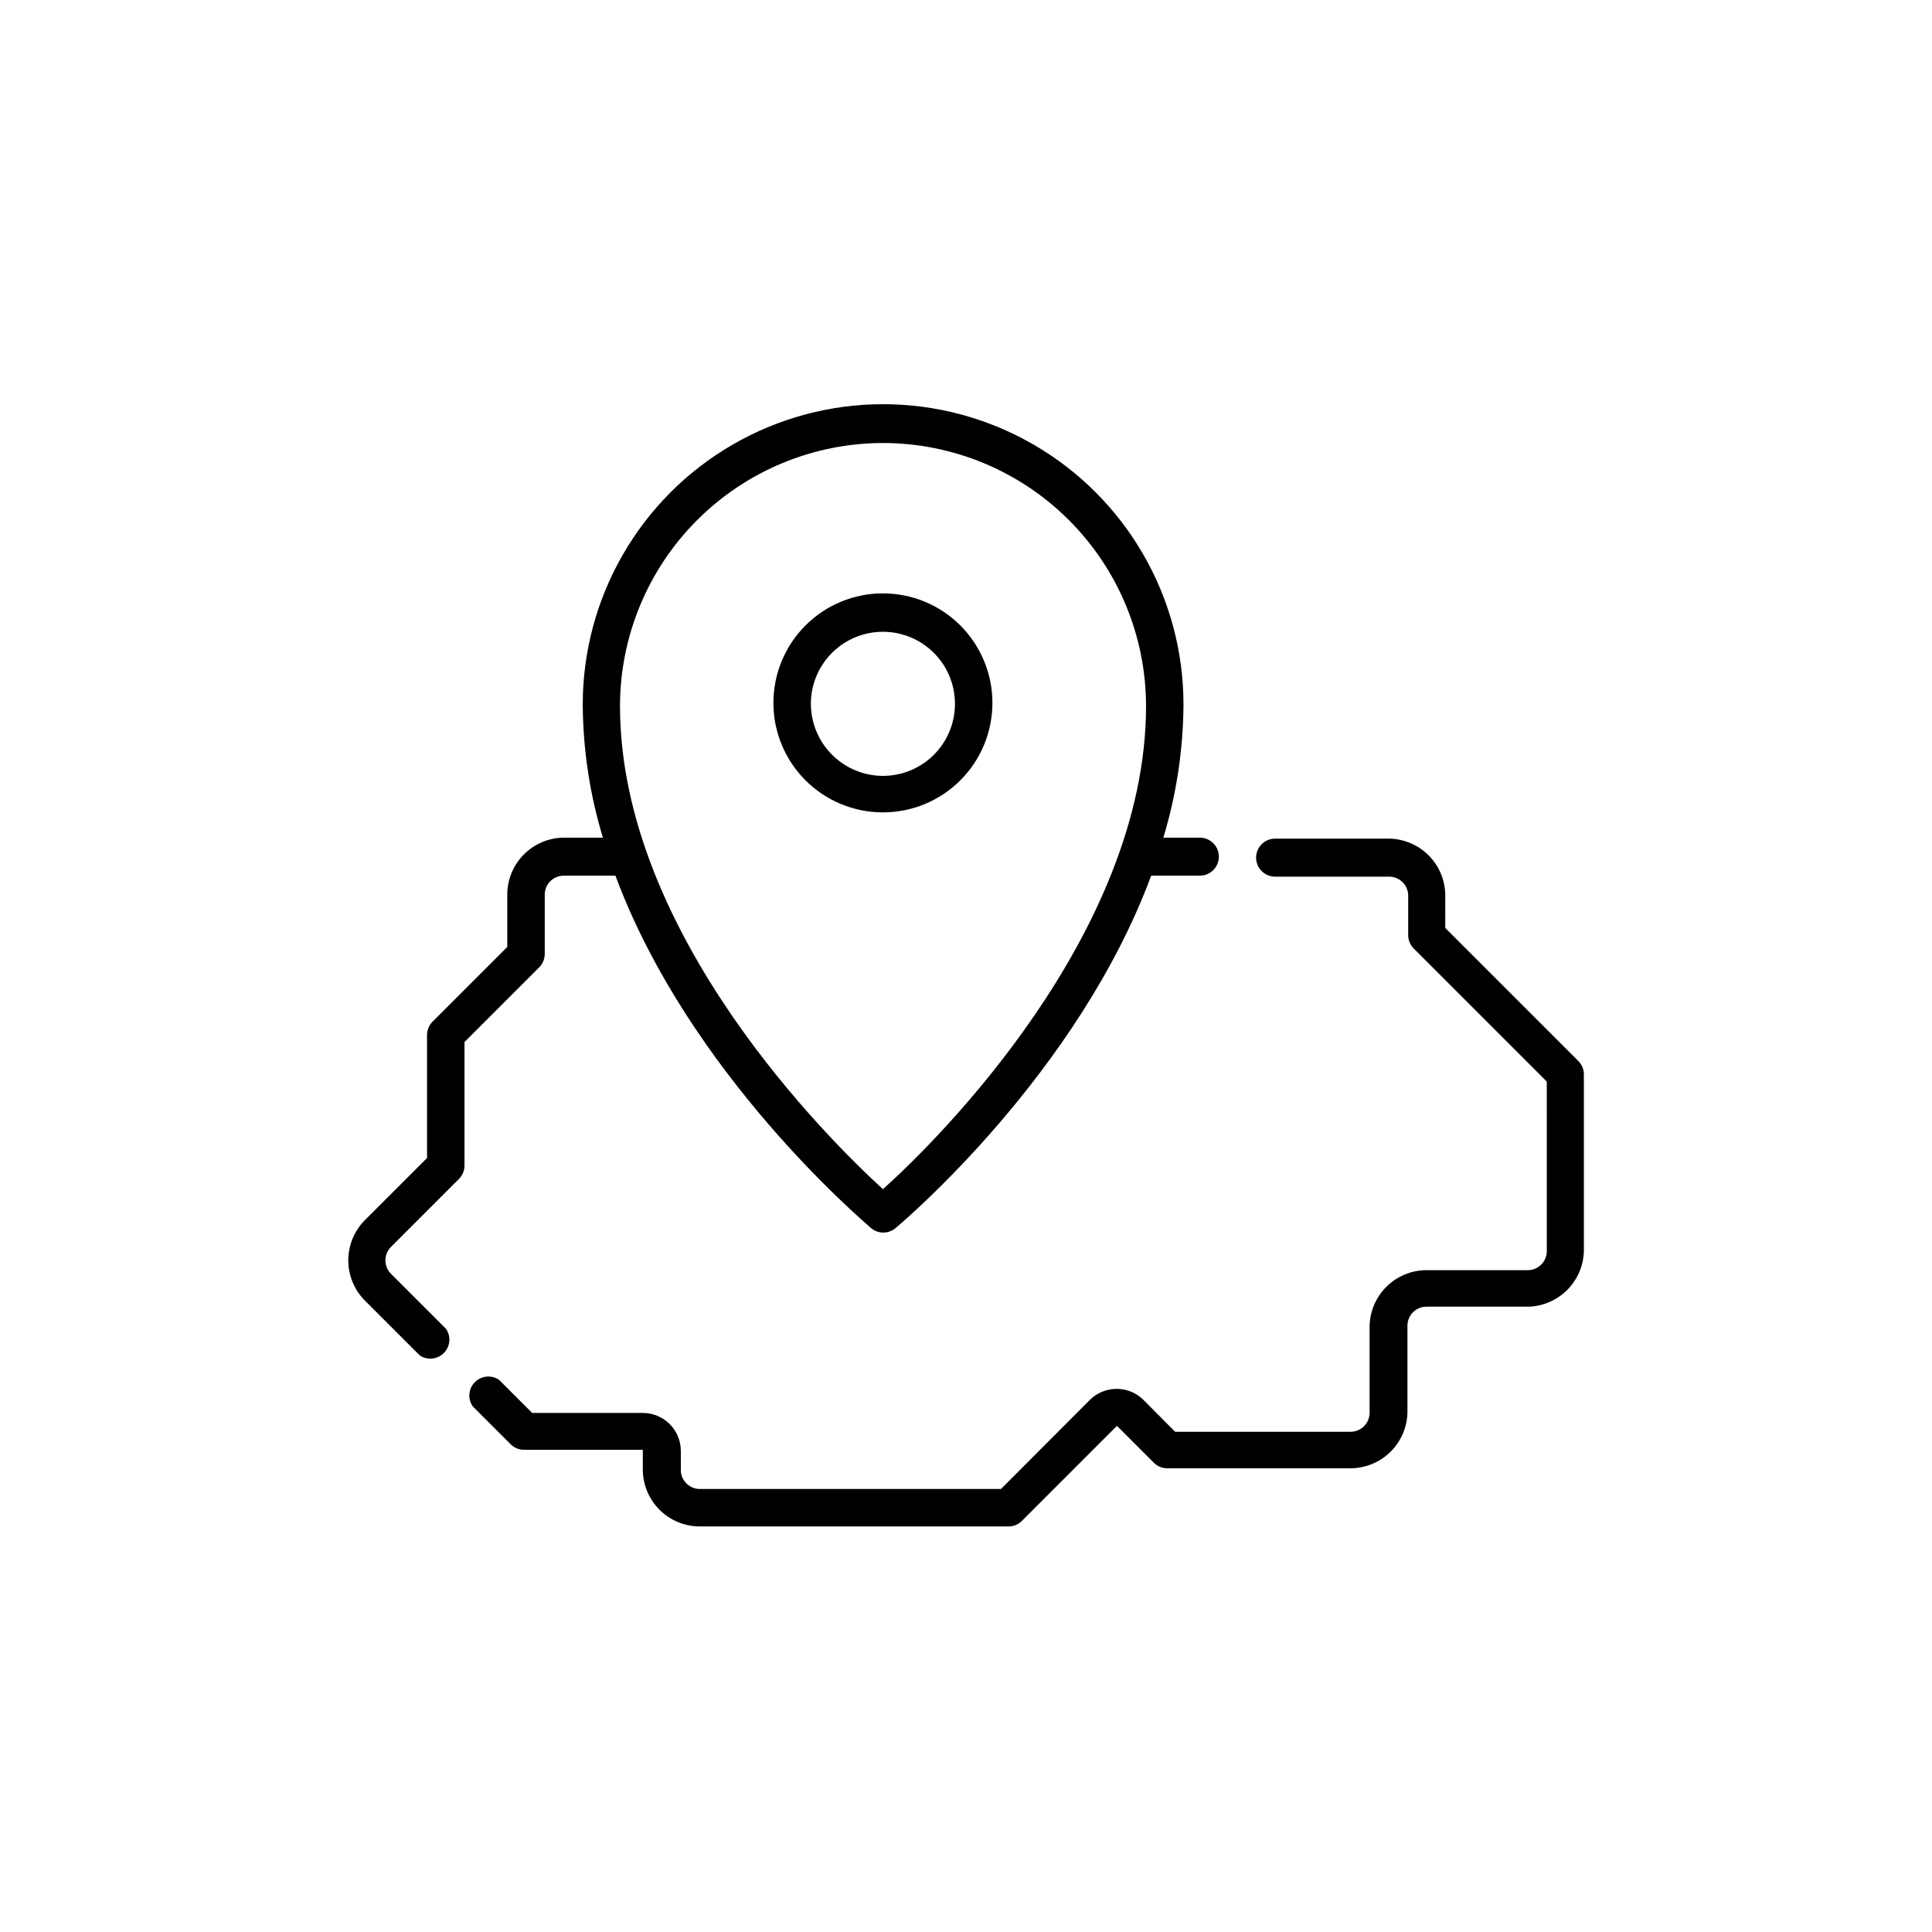 <?xml version="1.0" encoding="UTF-8"?>
<!-- Uploaded to: ICON Repo, www.svgrepo.com, Generator: ICON Repo Mixer Tools -->
<svg fill="#000000" width="800px" height="800px" version="1.1" viewBox="144 144 512 512" xmlns="http://www.w3.org/2000/svg">
 <g>
  <path d="m407 330.27c0-7.695-3.055-15.074-8.5-20.52-5.441-5.441-12.82-8.5-20.52-8.5-7.695 0-15.074 3.059-20.52 8.5-5.441 5.445-8.5 12.824-8.5 20.52 0 7.699 3.059 15.078 8.5 20.523 5.445 5.441 12.824 8.496 20.52 8.496 7.699 0 15.078-3.055 20.52-8.496 5.445-5.445 8.5-12.824 8.5-20.523zm-48.113 0c0.066-5.047 2.133-9.863 5.742-13.395s8.469-5.488 13.52-5.445c5.047 0.043 9.875 2.086 13.422 5.68 3.547 3.594 5.527 8.445 5.504 13.496-0.023 5.051-2.043 9.887-5.621 13.449s-8.422 5.562-13.473 5.562c-5.102-0.012-9.988-2.062-13.574-5.695s-5.574-8.547-5.519-13.652z"/>
  <path d="m288.36 396.82v-15.719c0-2.781 2.254-5.039 5.035-5.039h13.703c19.445 52.395 65.496 91.391 67.812 93.457h0.004c1.848 1.5 4.496 1.5 6.348 0 2.469-2.066 48.367-41.059 67.812-93.457h12.898c2.781 0 5.035-2.254 5.035-5.035 0-2.785-2.254-5.039-5.035-5.039h-9.676c3.469-11.438 5.266-23.316 5.34-35.266 0-28.441-15.172-54.719-39.801-68.938-24.629-14.223-54.973-14.223-79.602 0-24.629 14.219-39.801 40.496-39.801 68.938 0.074 11.949 1.875 23.828 5.34 35.266h-10.477c-3.922 0.062-7.664 1.652-10.438 4.426-2.773 2.773-4.363 6.516-4.426 10.438v14.105l-19.801 19.801c-0.918 0.926-1.441 2.172-1.461 3.477v32.645l-16.625 16.625c-2.723 2.82-4.246 6.586-4.246 10.504 0 3.922 1.523 7.688 4.246 10.508l14.66 14.66c2 1.367 4.695 1.117 6.406-0.598 1.715-1.715 1.965-4.406 0.598-6.406l-14.66-14.66c-1.887-1.953-1.887-5.051 0-7.004l18.086-18.086c0.918-0.926 1.441-2.172 1.461-3.477v-32.797l19.801-19.801c0.93-0.938 1.453-2.207 1.461-3.527zm89.625-135.42c18.48 0.012 36.203 7.356 49.273 20.418 13.074 13.062 20.43 30.777 20.457 49.258 0 60.457-55.418 115.27-69.727 128.07-14.008-12.801-69.68-67.512-69.68-128.07 0.027-18.473 7.375-36.18 20.438-49.242 13.062-13.059 30.77-20.41 49.238-20.434z"/>
  <path d="m562.28 425.19-35.266-35.266-0.004-8.816c-0.062-3.922-1.652-7.664-4.422-10.438-2.773-2.773-6.519-4.359-10.438-4.426h-30.23c-2.781 0-5.039 2.258-5.039 5.039s2.258 5.039 5.039 5.039h30.23c1.336 0 2.617 0.531 3.559 1.477 0.945 0.941 1.477 2.223 1.477 3.562v10.531-0.004c0.02 1.305 0.543 2.551 1.461 3.477l35.266 35.266 0.004 44.941c0 1.336-0.531 2.617-1.477 3.562-0.945 0.945-2.227 1.477-3.562 1.477h-27.055c-3.922 0.062-7.664 1.648-10.438 4.422-2.773 2.773-4.359 6.519-4.426 10.438v22.926c0 1.336-0.531 2.617-1.477 3.562-0.945 0.945-2.227 1.477-3.562 1.477h-46.5l-8.516-8.566c-3.898-3.742-10.055-3.742-13.953 0l-23.68 23.73h-79.805c-2.781 0-5.039-2.258-5.039-5.039v-5.039c0-2.672-1.059-5.234-2.949-7.125-1.891-1.891-4.453-2.949-7.125-2.949h-29.324l-8.766-8.766c-2-1.371-4.691-1.121-6.406 0.594-1.715 1.715-1.965 4.406-0.594 6.406l10.078 10.078h-0.004c0.926 0.918 2.172 1.441 3.477 1.461h31.539v5.039c-0.043 4.031 1.535 7.918 4.371 10.785 2.84 2.867 6.707 4.481 10.742 4.481h81.82c1.32-0.008 2.586-0.531 3.523-1.465l25.191-25.191 9.773 9.773v0.004c0.926 0.918 2.172 1.441 3.477 1.461h48.871c3.922-0.066 7.664-1.652 10.438-4.426 2.773-2.773 4.359-6.516 4.426-10.438v-22.922c0-2.785 2.254-5.039 5.035-5.039h27.055c3.863-0.113 7.531-1.703 10.258-4.438 2.727-2.738 4.305-6.414 4.406-10.273v-47.055c-0.059-1.254-0.578-2.438-1.461-3.328z"/>
 </g>
</svg>